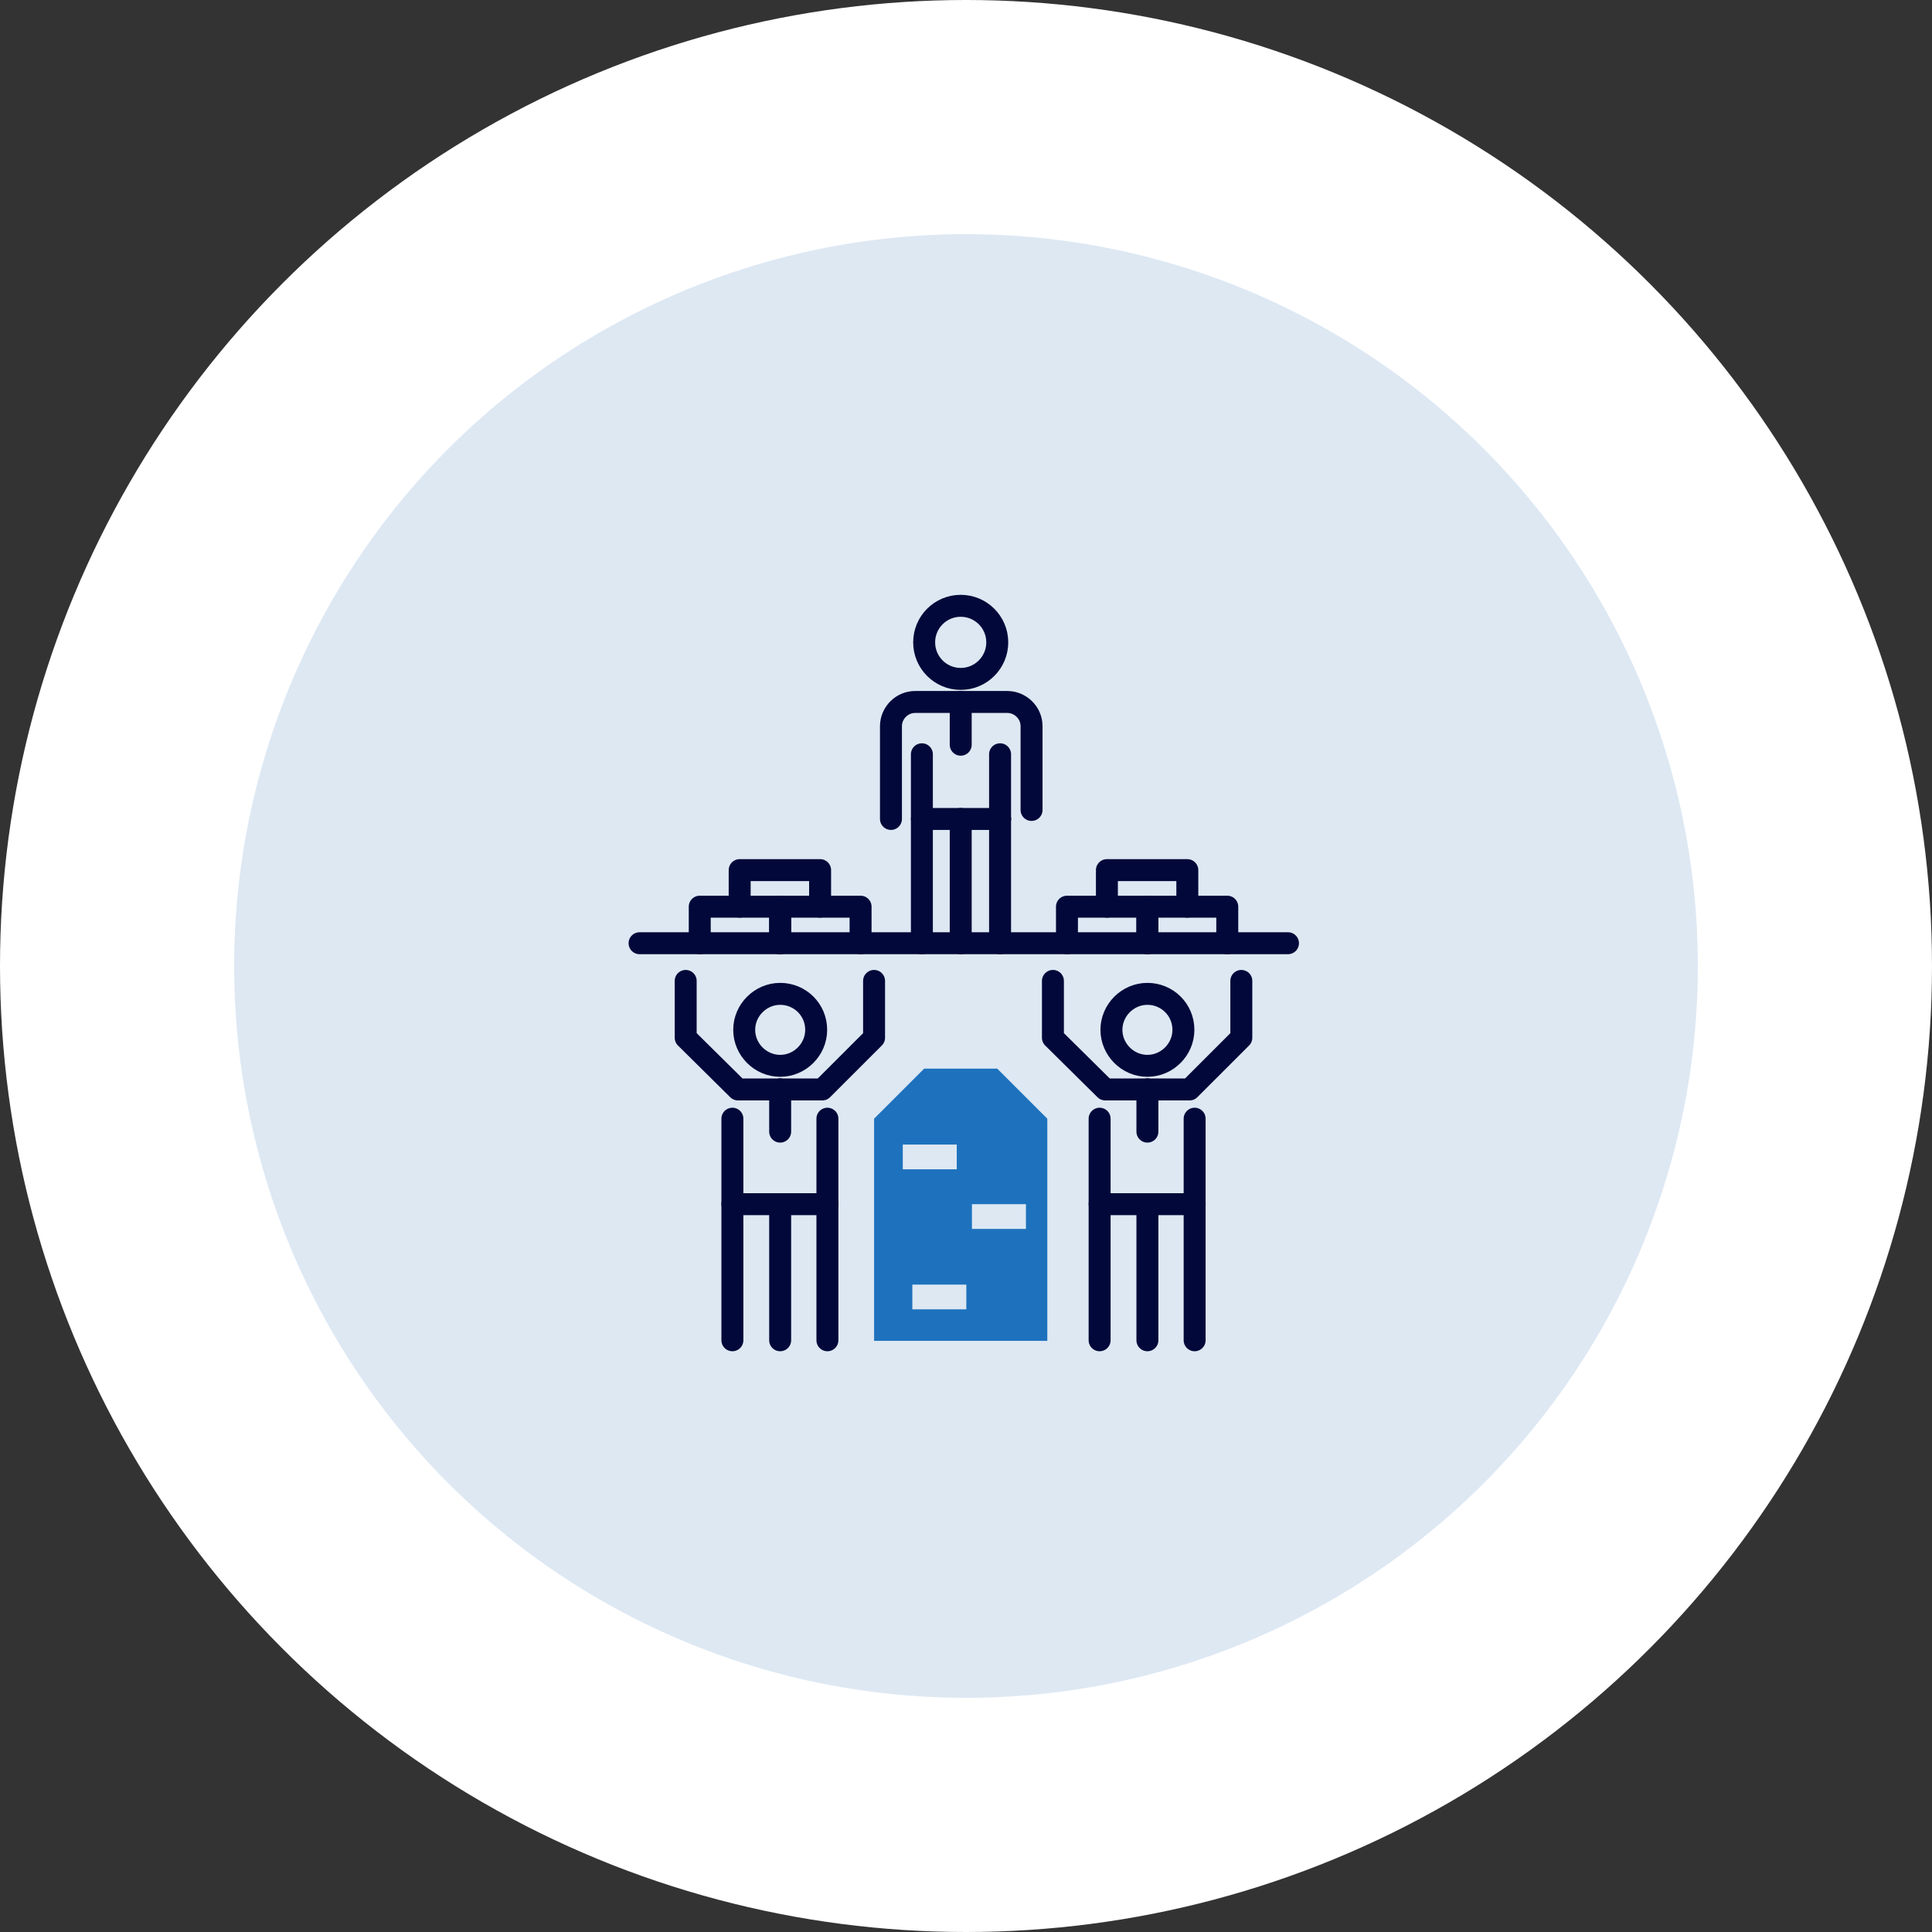 <svg xmlns="http://www.w3.org/2000/svg" width="132" height="132" viewBox="0 0 132 132" fill="none"><rect x="0" y="0" width="132" height="132" fill="#333333" stroke="none"/><circle cx="66" cy="66" r="58" fill="#DDE8F3" stroke="white" stroke-width="16"></circle><path d="M47.809 64.444V61.947H53.303V64.444" stroke="#020839" stroke-width="1.5" stroke-miterlimit="10" stroke-linecap="round" stroke-linejoin="round"></path><path d="M53.303 64.444V61.947H58.797V64.444" stroke="#020839" stroke-width="1.5" stroke-miterlimit="10" stroke-linecap="round" stroke-linejoin="round"></path><path d="M50.537 61.947V59.449H56.032V61.947" stroke="#020839" stroke-width="1.5" stroke-miterlimit="10" stroke-linecap="round" stroke-linejoin="round"></path><path d="M72.898 64.444V61.947H78.393V64.444" stroke="#020839" stroke-width="1.5" stroke-miterlimit="10" stroke-linecap="round" stroke-linejoin="round"></path><path d="M78.394 64.444V61.947H83.851V64.444" stroke="#020839" stroke-width="1.5" stroke-miterlimit="10" stroke-linecap="round" stroke-linejoin="round"></path><path d="M75.627 61.947V59.449H81.121V61.947" stroke="#020839" stroke-width="1.5" stroke-miterlimit="10" stroke-linecap="round" stroke-linejoin="round"></path><path d="M62.986 51.534V64.444" stroke="#020839" stroke-width="1.5" stroke-miterlimit="10" stroke-linecap="round" stroke-linejoin="round"></path><path d="M65.639 64.444V55.953" stroke="#020839" stroke-width="1.5" stroke-miterlimit="10" stroke-linecap="round" stroke-linejoin="round"></path><path d="M68.328 55.953V64.444" stroke="#020839" stroke-width="1.5" stroke-miterlimit="10" stroke-linecap="round" stroke-linejoin="round"></path><path d="M68.328 51.534V55.953" stroke="#020839" stroke-width="1.5" stroke-miterlimit="10" stroke-linecap="round" stroke-linejoin="round"></path><path d="M65.638 46.385C67.017 46.385 68.136 45.267 68.136 43.888C68.136 42.508 67.017 41.39 65.638 41.39C64.259 41.39 63.141 42.508 63.141 43.888C63.141 45.267 64.259 46.385 65.638 46.385Z" stroke="#020839" stroke-width="1.5" stroke-miterlimit="10" stroke-linecap="round" stroke-linejoin="round"></path><path d="M60.873 55.953V49.613C60.873 48.729 61.603 47.961 62.525 47.961H68.827C69.71 47.961 70.479 48.691 70.479 49.613V55.338" stroke="#020839" stroke-width="1.5" stroke-miterlimit="10" stroke-linecap="round" stroke-linejoin="round"></path><path d="M62.986 55.953H68.327" stroke="#020839" stroke-width="1.5" stroke-miterlimit="10" stroke-linecap="round" stroke-linejoin="round"></path><path d="M65.639 47.961V50.881" stroke="#020839" stroke-width="1.5" stroke-miterlimit="10" stroke-linecap="round" stroke-linejoin="round"></path><path d="M50.039 76.433V91.571" stroke="#020839" stroke-width="1.5" stroke-miterlimit="10" stroke-linecap="round" stroke-linejoin="round"></path><path d="M53.303 91.571V82.273" stroke="#020839" stroke-width="1.5" stroke-miterlimit="10" stroke-linecap="round" stroke-linejoin="round"></path><path d="M56.531 82.273V91.571" stroke="#020839" stroke-width="1.5" stroke-miterlimit="10" stroke-linecap="round" stroke-linejoin="round"></path><path d="M56.531 76.433V82.273" stroke="#020839" stroke-width="1.5" stroke-miterlimit="10" stroke-linecap="round" stroke-linejoin="round"></path><path d="M55.764 70.362C55.764 71.706 54.65 72.821 53.305 72.821C51.96 72.821 50.846 71.706 50.846 70.362C50.846 69.017 51.96 67.903 53.305 67.903C54.65 67.903 55.764 68.978 55.764 70.362Z" stroke="#020839" stroke-width="1.5" stroke-miterlimit="10" stroke-linecap="round" stroke-linejoin="round"></path><path d="M50.039 82.273H56.533" stroke="#020839" stroke-width="1.5" stroke-miterlimit="10" stroke-linecap="round" stroke-linejoin="round"></path><path d="M53.303 74.435V77.316" stroke="#020839" stroke-width="1.5" stroke-miterlimit="10" stroke-linecap="round" stroke-linejoin="round"></path><path d="M53.303 74.434H56.184L59.719 70.9V67.019" stroke="#020839" stroke-width="1.5" stroke-miterlimit="10" stroke-linecap="round" stroke-linejoin="round"></path><path d="M53.303 74.434H50.421L46.848 70.9V67.019" stroke="#020839" stroke-width="1.5" stroke-miterlimit="10" stroke-linecap="round" stroke-linejoin="round"></path><path d="M75.129 76.433V91.571" stroke="#020839" stroke-width="1.5" stroke-miterlimit="10" stroke-linecap="round" stroke-linejoin="round"></path><path d="M78.394 91.571V82.273" stroke="#020839" stroke-width="1.5" stroke-miterlimit="10" stroke-linecap="round" stroke-linejoin="round"></path><path d="M81.621 82.273V91.571" stroke="#020839" stroke-width="1.5" stroke-miterlimit="10" stroke-linecap="round" stroke-linejoin="round"></path><path d="M81.621 76.433V82.273" stroke="#020839" stroke-width="1.5" stroke-miterlimit="10" stroke-linecap="round" stroke-linejoin="round"></path><path d="M80.854 70.362C80.854 71.706 79.74 72.821 78.395 72.821C77.05 72.821 75.936 71.706 75.936 70.362C75.936 69.017 77.05 67.903 78.395 67.903C79.74 67.903 80.854 68.978 80.854 70.362Z" stroke="#020839" stroke-width="1.5" stroke-miterlimit="10" stroke-linecap="round" stroke-linejoin="round"></path><path d="M75.129 82.273H81.623" stroke="#020839" stroke-width="1.5" stroke-miterlimit="10" stroke-linecap="round" stroke-linejoin="round"></path><path d="M78.394 74.435V77.316" stroke="#020839" stroke-width="1.5" stroke-miterlimit="10" stroke-linecap="round" stroke-linejoin="round"></path><path d="M78.394 74.434H81.276L84.811 70.9V67.019" stroke="#020839" stroke-width="1.5" stroke-miterlimit="10" stroke-linecap="round" stroke-linejoin="round"></path><path d="M78.395 74.434H75.513L71.939 70.9V67.019" stroke="#020839" stroke-width="1.5" stroke-miterlimit="10" stroke-linecap="round" stroke-linejoin="round"></path><path d="M43.697 64.444H87.999" stroke="#020839" stroke-width="1.5" stroke-miterlimit="10" stroke-linecap="round" stroke-linejoin="round"></path><path d="M68.135 73.013H65.638H63.14L59.721 76.432V91.61H65.638H71.555V76.432L68.135 73.013ZM61.68 78.2H65.369V79.891H61.68V78.2ZM66.022 89.458H62.334V87.767H66.022V89.458ZM70.095 83.963H66.406V82.273H70.095V83.963Z" fill="#1E72BD"></path></svg>